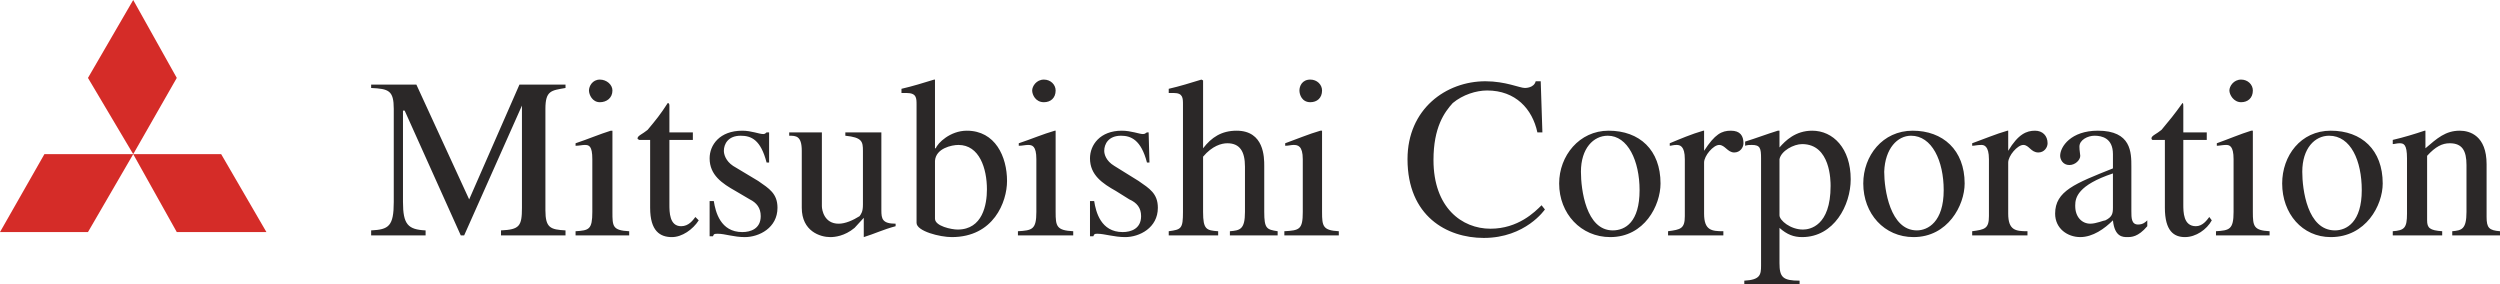 <!--?xml version="1.0" standalone="no"?--><svg fill-rule="evenodd" image-rendering="optimizeQuality" shape-rendering="geometricPrecision" text-rendering="geometricPrecision" viewBox="201 70 2984 339" xmlns="http://www.w3.org/2000/svg"><title>Mitsubishi Corporation - SVG vector logo - www.oklogos.com</title><path d="m876 171h-55l-60 137-63-137h-54v4c21 1 27 3 27 25v111c0 29-6 33-27 34v6h65v-6c-21-1-27-7-27-34v-109h2l67 149h4l69-155v122c0 22-3 26-25 27v6h77v-6c-18-1-24-3-24-24v-121c0-22 7-22 24-25zm12 180h64v-5c-20-1-20-6-20-23v-97h-2c-13 4-27 10-42 15v3c4 0 8-1 11-1 5 0 9 1 9 17v63c0 21-4 22-20 23zm16-173c0 5 4 14 13 14 8 0 15-5 15-14 0-7-7-13-15-13-9 0-13 8-13 13zm124 50h-28v-31c0-2 0-4-2-4-9 14-14 20-24 32-6 5-12 7-12 10 0 1 0 1 2 2h13v81c0 28 12 35 26 35 12 0 25-9 32-20l-4-4c-3 4-8 11-17 11-14 0-14-17-14-26v-77h28zm91 36v-36h-3c-1 1-2 2-4 2-5 0-14-4-25-4-27 0-39 17-39 33 0 20 15 30 31 39l17 10c8 4 13 10 13 20 0 15-12 19-22 19-26 0-32-24-34-37h-5v42h4c1-3 2-3 6-3 8 0 19 4 32 4 17 0 39-11 39-35 0-17-10-23-23-32l-30-18c-9-6-11-14-11-18 0-8 5-18 20-18 13 0 24 5 31 32zm151 73c-16 0-17-6-17-16v-93h-43v4c20 2 21 7 21 18v64c0 9-2 11-4 14-8 5-17 9-25 9-17 0-20-16-20-21v-88h-39v4c8 0 15 0 15 18v68c0 28 22 35 34 35 5 0 17-1 29-11l11-12v23c13-4 23-9 38-13zm47-75c1-15 20-19 28-19 25 0 34 28 34 53 0 18-5 48-35 48-7 0-27-4-27-13zm-22 74c0 10 28 17 42 17 50 0 66-42 66-67 0-29-14-60-48-60-20 0-35 15-37 21h-1v-82h-1c-13 4-26 8-39 11v5h6c12 0 12 6 12 14zm121 15h66v-5c-20-1-21-6-21-23v-97h-1c-14 4-28 10-43 15v3c4 0 8-1 11-1 5 0 10 1 10 17v63c0 21-5 22-22 23zm17-173c0 5 4 14 14 14 8 0 14-5 14-14 0-7-6-13-14-13-9 0-14 8-14 13zm140 86-1-36h-2c-2 1-2 2-5 2-4 0-14-4-25-4-26 0-38 17-38 33 0 20 15 30 31 39l16 10c9 4 14 10 14 20 0 15-12 19-22 19-26 0-32-24-34-37h-5v42h4c1-3 2-3 5-3 8 0 20 4 33 4 17 0 39-11 39-35 0-17-10-23-23-32l-29-18c-10-6-12-14-12-18 0-8 5-18 20-18 12 0 24 5 31 32zm153 82c-13-2-16-3-16-23v-55c0-10 0-42-33-42-18 0-30 8-40 21v-81l-2-1c-13 4-26 8-39 11v5h6c11 0 11 6 11 14v128c0 20-2 21-17 23v5h59v-5c-14-1-18-2-18-23v-66c11-13 22-16 29-16 15 0 21 10 21 28v54c0 21-6 22-18 23v5h57zm8 5h65v-5c-19-1-20-6-20-23v-97h-2c-14 4-28 10-42 15v3c4 0 7-1 10-1 5 0 11 1 11 17v63c0 21-4 22-22 23zm18-173c0 5 3 14 13 14 8 0 14-5 14-14 0-7-6-13-14-13-10 0-13 8-13 13zm290 50-2-61h-6c-2 8-12 8-13 8-6 0-23-8-47-8-47 0-93 33-93 93 0 68 47 94 91 94 50 0 73-34 73-34l-4-5c-8 8-28 28-61 28-34 0-68-25-68-82 0-39 13-57 23-68 12-10 28-15 41-15 34 0 54 22 60 50zm79-2c-35 0-59 30-59 63 0 36 26 64 61 64 41 0 60-38 60-64 0-40-25-63-62-63zm5 119c-32 0-38-49-38-70 0-28 15-43 32-43 24 0 38 30 38 65 0 38-17 48-32 48zm86-17c0 15-5 16-20 18v5h66v-5c-14 0-23-1-23-21v-61c0-8 11-21 18-21s10 9 18 9c7 0 11-6 11-11 0-9-4-15-15-15s-19 4-32 24v-24h-1c-14 4-28 10-40 15v3c2 0 4-1 8-1s10 1 10 17zm91 59c0 11-1 17-20 18v4h66v-4c-20 0-24-4-24-21v-42c9 8 17 11 27 11 38 0 58-38 58-69 0-37-21-58-46-58-20 0-32 12-39 20v-20h-2c-13 4-26 9-39 13v5c3-1 5-1 8-1 10 0 11 4 11 16zm22-127c2-10 17-18 27-18 34 0 34 44 34 50 0 48-25 52-33 52-15 0-28-11-28-17zm159-34c-36 0-59 30-59 63 0 36 25 64 60 64 41 0 61-38 61-64 0-40-26-63-62-63zm5 119c-32 0-39-49-39-70 1-28 16-43 32-43 25 0 39 30 39 65 0 38-19 48-32 48zm86-17c0 15-5 16-20 18v5h66v-5c-14 0-23-1-23-21v-61c0-8 11-21 18-21s9 9 18 9c7 0 11-6 11-11 0-9-6-15-15-15-10 0-20 4-32 24v-24h-1c-14 4-28 10-42 15v3c3 0 6-1 11-1 3 0 9 1 9 17zm148-10c0 7-1 11-9 15-2 0-11 4-18 4-10 0-18-8-18-21v-1c0-9 3-24 45-38zm41 15c-2 2-5 5-11 5-8 0-8-8-8-16v-53c0-17 0-43-40-43-32 0-45 19-45 30 0 4 3 11 11 11 7 0 13-6 13-11 0-2-1-6-1-11 0-8 10-13 18-13 9 0 22 3 22 22v17c-45 18-69 27-69 54 0 18 15 28 30 28s29-10 39-20c2 20 12 20 17 20s13 0 24-13zm71-105h-28v-31c0-2 0-4-1-4-10 14-15 20-25 32-6 5-12 7-12 10 0 1 0 1 1 2h15v81c0 28 11 35 24 35s26-9 32-20l-3-4c-3 4-8 11-16 11-15 0-15-17-15-26v-77h28zm11 123h64v-5c-19-1-20-6-20-23v-97h-2c-13 4-27 10-41 15v3c3 0 7-1 11-1s9 1 9 17v63c0 21-5 22-21 23zm16-173c0 5 5 14 14 14 8 0 14-5 14-14 0-7-6-13-14-13-9 0-14 8-14 13zm121 48c-36 0-58 30-58 63 0 36 24 64 58 64 42 0 62-38 62-64 0-40-25-63-62-63zm5 119c-33 0-39-49-39-70 0-28 15-43 32-43 26 0 39 30 39 65 0 38-18 48-32 48zm86-20c0 17-3 20-17 21v5h59v-5c-15-1-18-4-18-13v-77c10-11 18-15 27-15 15 0 20 9 20 26v56c0 21-6 22-17 23v5h57v-5c-13-1-16-4-16-17v-63c0-34-20-40-32-40-17 0-27 9-41 21v-21h-1c-12 4-25 8-38 11v5c2 0 5-1 8-1 5 0 9 1 9 18z" fill="#2b2828"/><path d="m254 254-53 93h105l54-93zm106-184-54 93 54 91 52-91zm105 184h-105l52 93h107z" fill="#d52c28"/></svg>